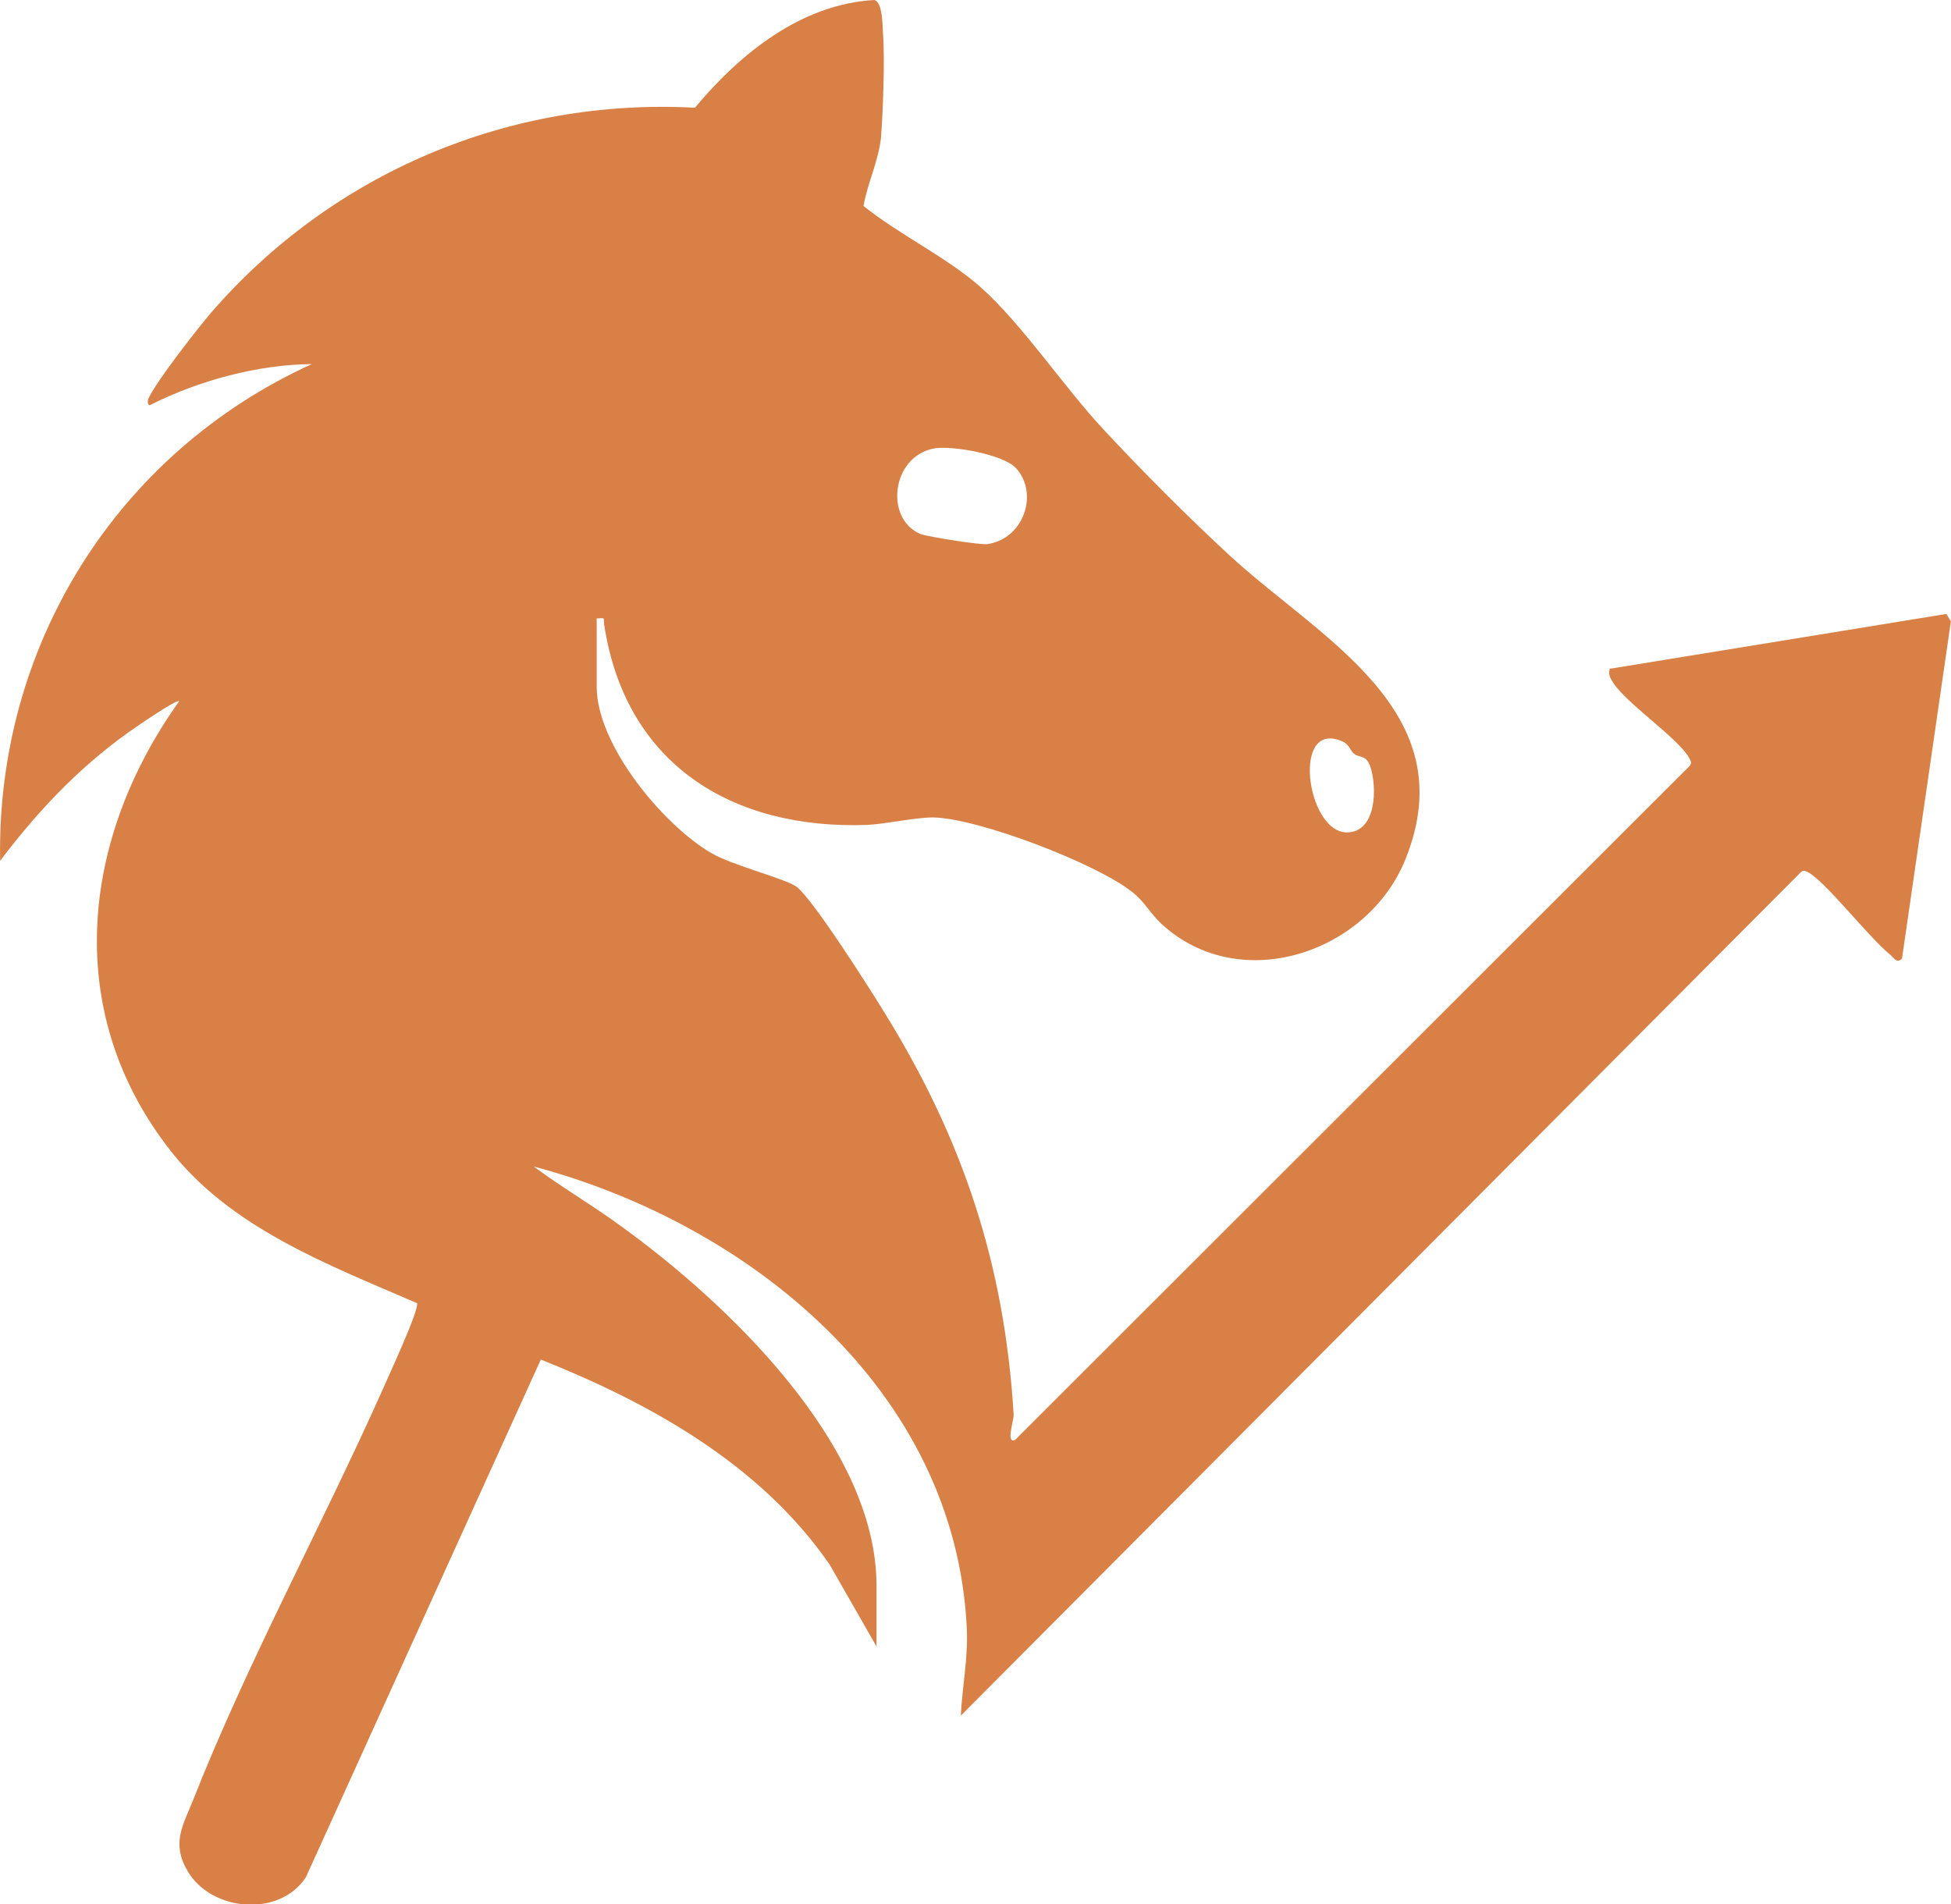 <?xml version="1.0" encoding="utf-8"?>
<svg xmlns="http://www.w3.org/2000/svg" height="13.47mm" id="b" viewBox="0 0 39.11 38.18" width="13.8mm">
  <g id="c">
    <path d="M17.58,33.03l-.95-1.66c-1.38-2-3.58-3.23-5.79-4.11l-4.71,10.38c-.53.81-1.89.69-2.37-.12-.33-.56-.1-.91.11-1.43,1.08-2.74,2.59-5.52,3.8-8.23.12-.28.72-1.56.69-1.73-1.8-.78-3.78-1.52-5-3.13-2.12-2.77-1.72-6.21.23-8.94-.05-.05-.93.56-1.04.64-1,.72-1.81,1.58-2.55,2.56-.08-4.31,2.34-8.18,6.25-9.96-1.09.01-2.27.33-3.24.82-.05.02-.06-.07-.04-.12.14-.33.98-1.4,1.25-1.72C6.65,3.47,10.2,1.96,13.93,2.16c.9-1.08,2.13-2.08,3.6-2.16.16.05.16.49.17.67.04.51,0,1.58-.04,2.09-.05.47-.27.91-.35,1.37.72.58,1.66,1.02,2.35,1.63.83.74,1.66,1.99,2.46,2.85s1.68,1.74,2.5,2.5c1.82,1.69,4.77,3.13,3.55,6.13-.76,1.87-3.31,2.73-4.88,1.29-.23-.21-.35-.46-.6-.65-.72-.57-3.07-1.47-3.98-1.49-.37,0-.94.13-1.32.15-2.73.1-4.86-1.23-5.28-4.02-.02-.14.04-.13-.15-.12v1.37c0,1.16,1.32,2.76,2.29,3.33.44.26,1.52.52,1.73.69.35.29,1.46,2.04,1.76,2.53,1.57,2.54,2.4,5.05,2.58,8.05,0,.12-.16.59.03.5l13.52-13.51c.05-.06.03-.09,0-.15-.2-.39-1.25-1.09-1.53-1.52-.06-.1-.1-.15-.07-.28l6.75-1.1.09.15-.98,6.76c-.11.11-.16-.02-.24-.08-.42-.34-1.29-1.46-1.64-1.65-.06-.03-.1-.05-.15,0l-16.84,16.91c.03-.59.15-1.16.12-1.76-.23-4.77-4.36-8.1-8.68-9.25.56.42,1.17.77,1.74,1.19,2.11,1.52,5.13,4.38,5.13,7.21v1.21ZM20.37,9.39c-.25-.28-1.29-.46-1.64-.4-.87.16-1,1.43-.27,1.72.13.05,1.19.22,1.33.2.73-.1,1.04-1.01.58-1.52ZM27.14,15.11c-.07-.06-.09-.17-.2-.23-1.06-.51-.76,1.79.05,1.81.61.01.62-.91.48-1.32-.08-.24-.22-.17-.33-.26Z" fill="#d88046"/>
  </g>
</svg>